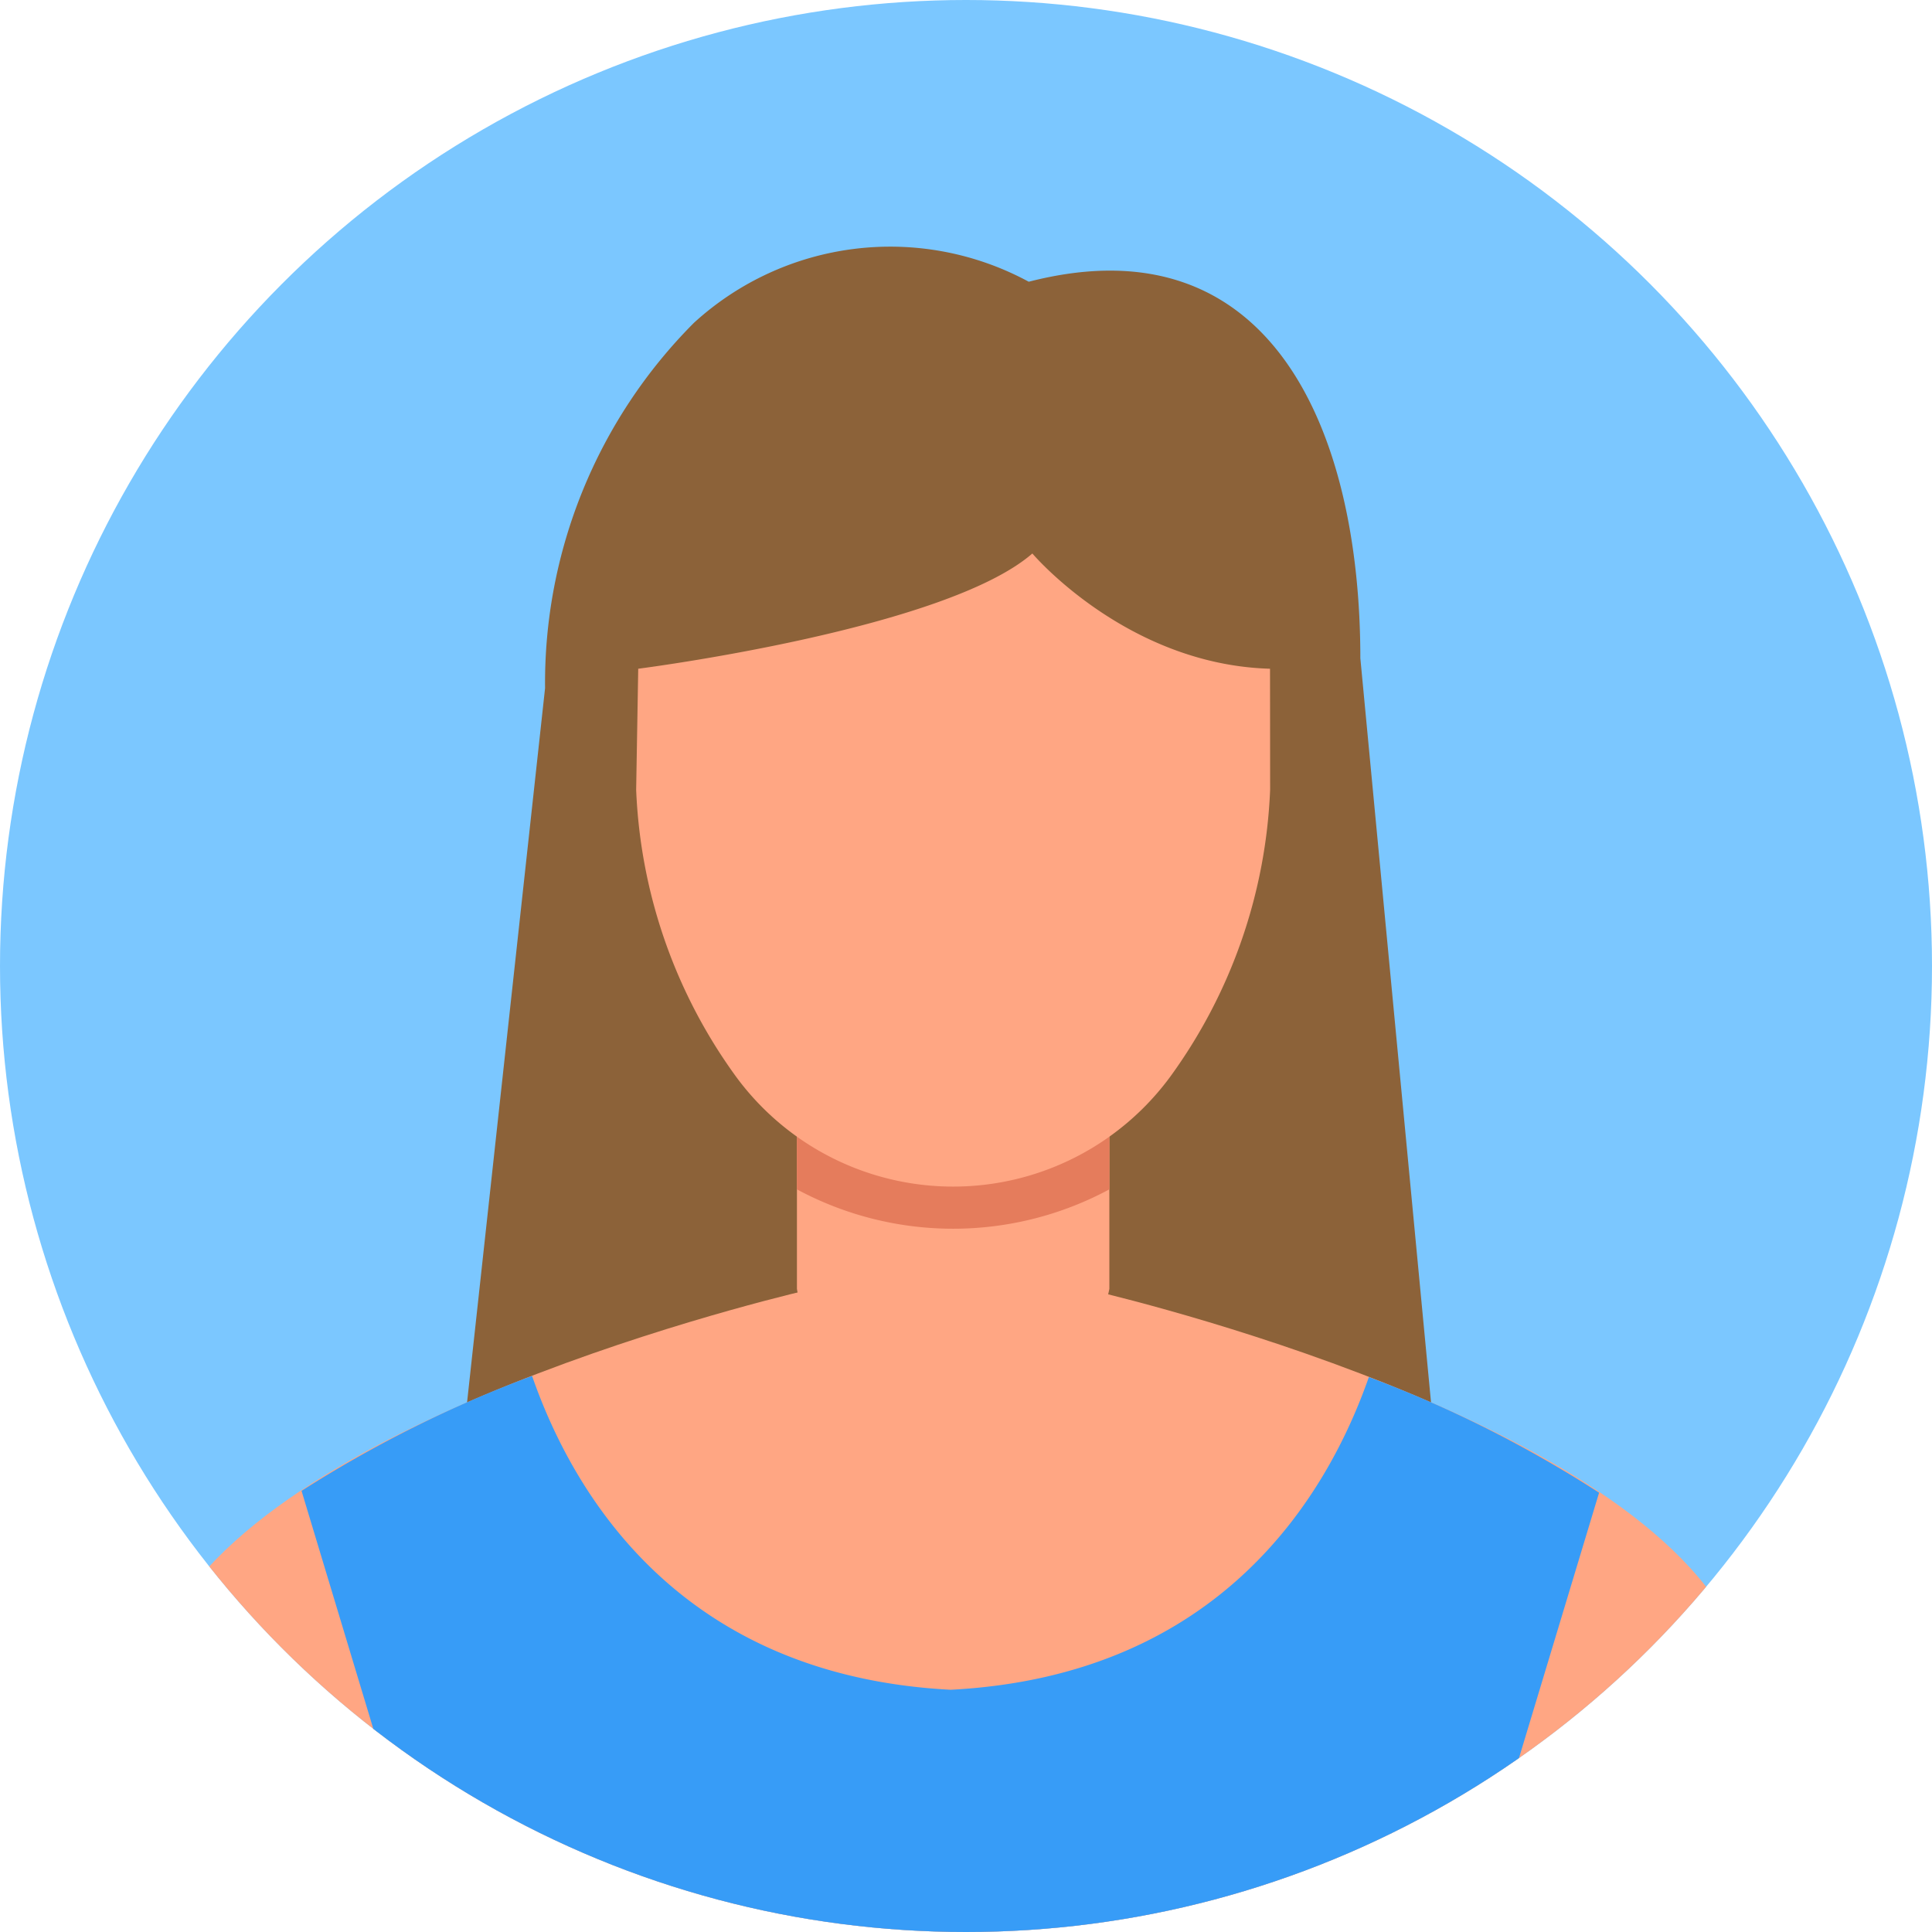 <svg xmlns="http://www.w3.org/2000/svg" xmlns:xlink="http://www.w3.org/1999/xlink" width="105.51" height="105.51" viewBox="0 0 105.51 105.51">
  <defs>
    <clipPath id="clip-path">
      <circle id="Elipse_2" data-name="Elipse 2" cx="52.755" cy="52.755" r="52.755" transform="translate(97.198 1663.127)" fill="none"/>
    </clipPath>
  </defs>
  <g id="user_female_1" transform="translate(-97.198 -1663.127)">
    <circle id="Elipse_2-2" data-name="Elipse 2" cx="52.755" cy="52.755" r="52.755" transform="translate(97.198 1663.127)" fill="#7bc7ff"/>
    <g id="Grupo_22" data-name="Grupo 22">
      <g id="Grupo_61" data-name="Grupo 61">
        <g id="Grupo_60" data-name="Grupo 60" clip-path="url(#clip-path)">
          <g id="Grupo_21" data-name="Grupo 21">
            <g id="Grupo_20" data-name="Grupo 20">
              <path id="Trazado_45" data-name="Trazado 45" d="M176.119,1747.82l-4.63-48.746c0-12.482-4.9-23.965-18.109-20.561h0a15.892,15.892,0,0,0-18.288,2.247,27.851,27.851,0,0,0-8.127,19.949l-5.175,47.385Z" fill="#8c6239"/>
              <g id="Grupo_19" data-name="Grupo 19">
                <g id="Grupo_18" data-name="Grupo 18">
                  <path id="Trazado_46" data-name="Trazado 46" d="M157.782,1722.781v10.731s-1.5,8.39-8.562,9.808c-7.36-1.931-8.5-9.808-8.5-9.808v-10.731Z" fill="#ffa683"/>
                </g>
                <path id="Trazado_47" data-name="Trazado 47" d="M157.782,1721.246v6.834a18,18,0,0,1-17.063,0v-6.831Z" fill="#e57c5c"/>
              </g>
              <path id="Trazado_48" data-name="Trazado 48" d="M166.556,1699.648c-7.844-.222-12.979-6.294-12.979-6.294-4.779,4.159-21.524,6.294-21.524,6.294l-.113,6.608a28.6,28.6,0,0,0,5.468,15.688,14.711,14.711,0,0,0,23.687,0,28.6,28.6,0,0,0,5.467-15.688Z" fill="#ffa683"/>
              <path id="Trazado_49" data-name="Trazado 49" d="M191.446,1751.36c-6.684-11.5-34.98-17.848-34.98-17.848l-7.439,2.853-7.439-2.853s-28.3,6.352-34.979,17.848l-8.2,61.958,13.011-.2,7.619-51.732s4.812,16.71,4.544,26.467-3.3,25.888-3.3,25.888h57.494s-3.038-16.13-3.305-25.888,4.545-26.467,4.545-26.467l7.619,51.732,13.011.2Z" fill="#ffa683"/>
              <path id="Trazado_50" data-name="Trazado 50" d="M140.1,1746.682" fill="#379cf7"/>
              <path id="Trazado_51" data-name="Trazado 51" d="M171.954,1738.331c-2.257,6.448-8.086,16.307-22.838,17.077-14.8-.772-20.619-10.694-22.861-17.139a66.592,66.592,0,0,0-12.589,6.277l5.08,16.843c.083.128.15.3.225.442l.065-.442s.207.74.534,1.955c.055.185.1.385.154.585,1.319,5.039,4.061,16.491,3.856,23.927-.267,9.759-3.3,25.888-3.3,25.888H177.77s-3.038-16.129-3.306-25.888,4.545-26.467,4.545-26.467l.1.715a6.159,6.159,0,0,1,.364-.715l5.054-16.744A65.784,65.784,0,0,0,171.954,1738.331Z" fill="#379cf7"/>
            </g>
          </g>
        </g>
      </g>
    </g>
  </g>
</svg>
